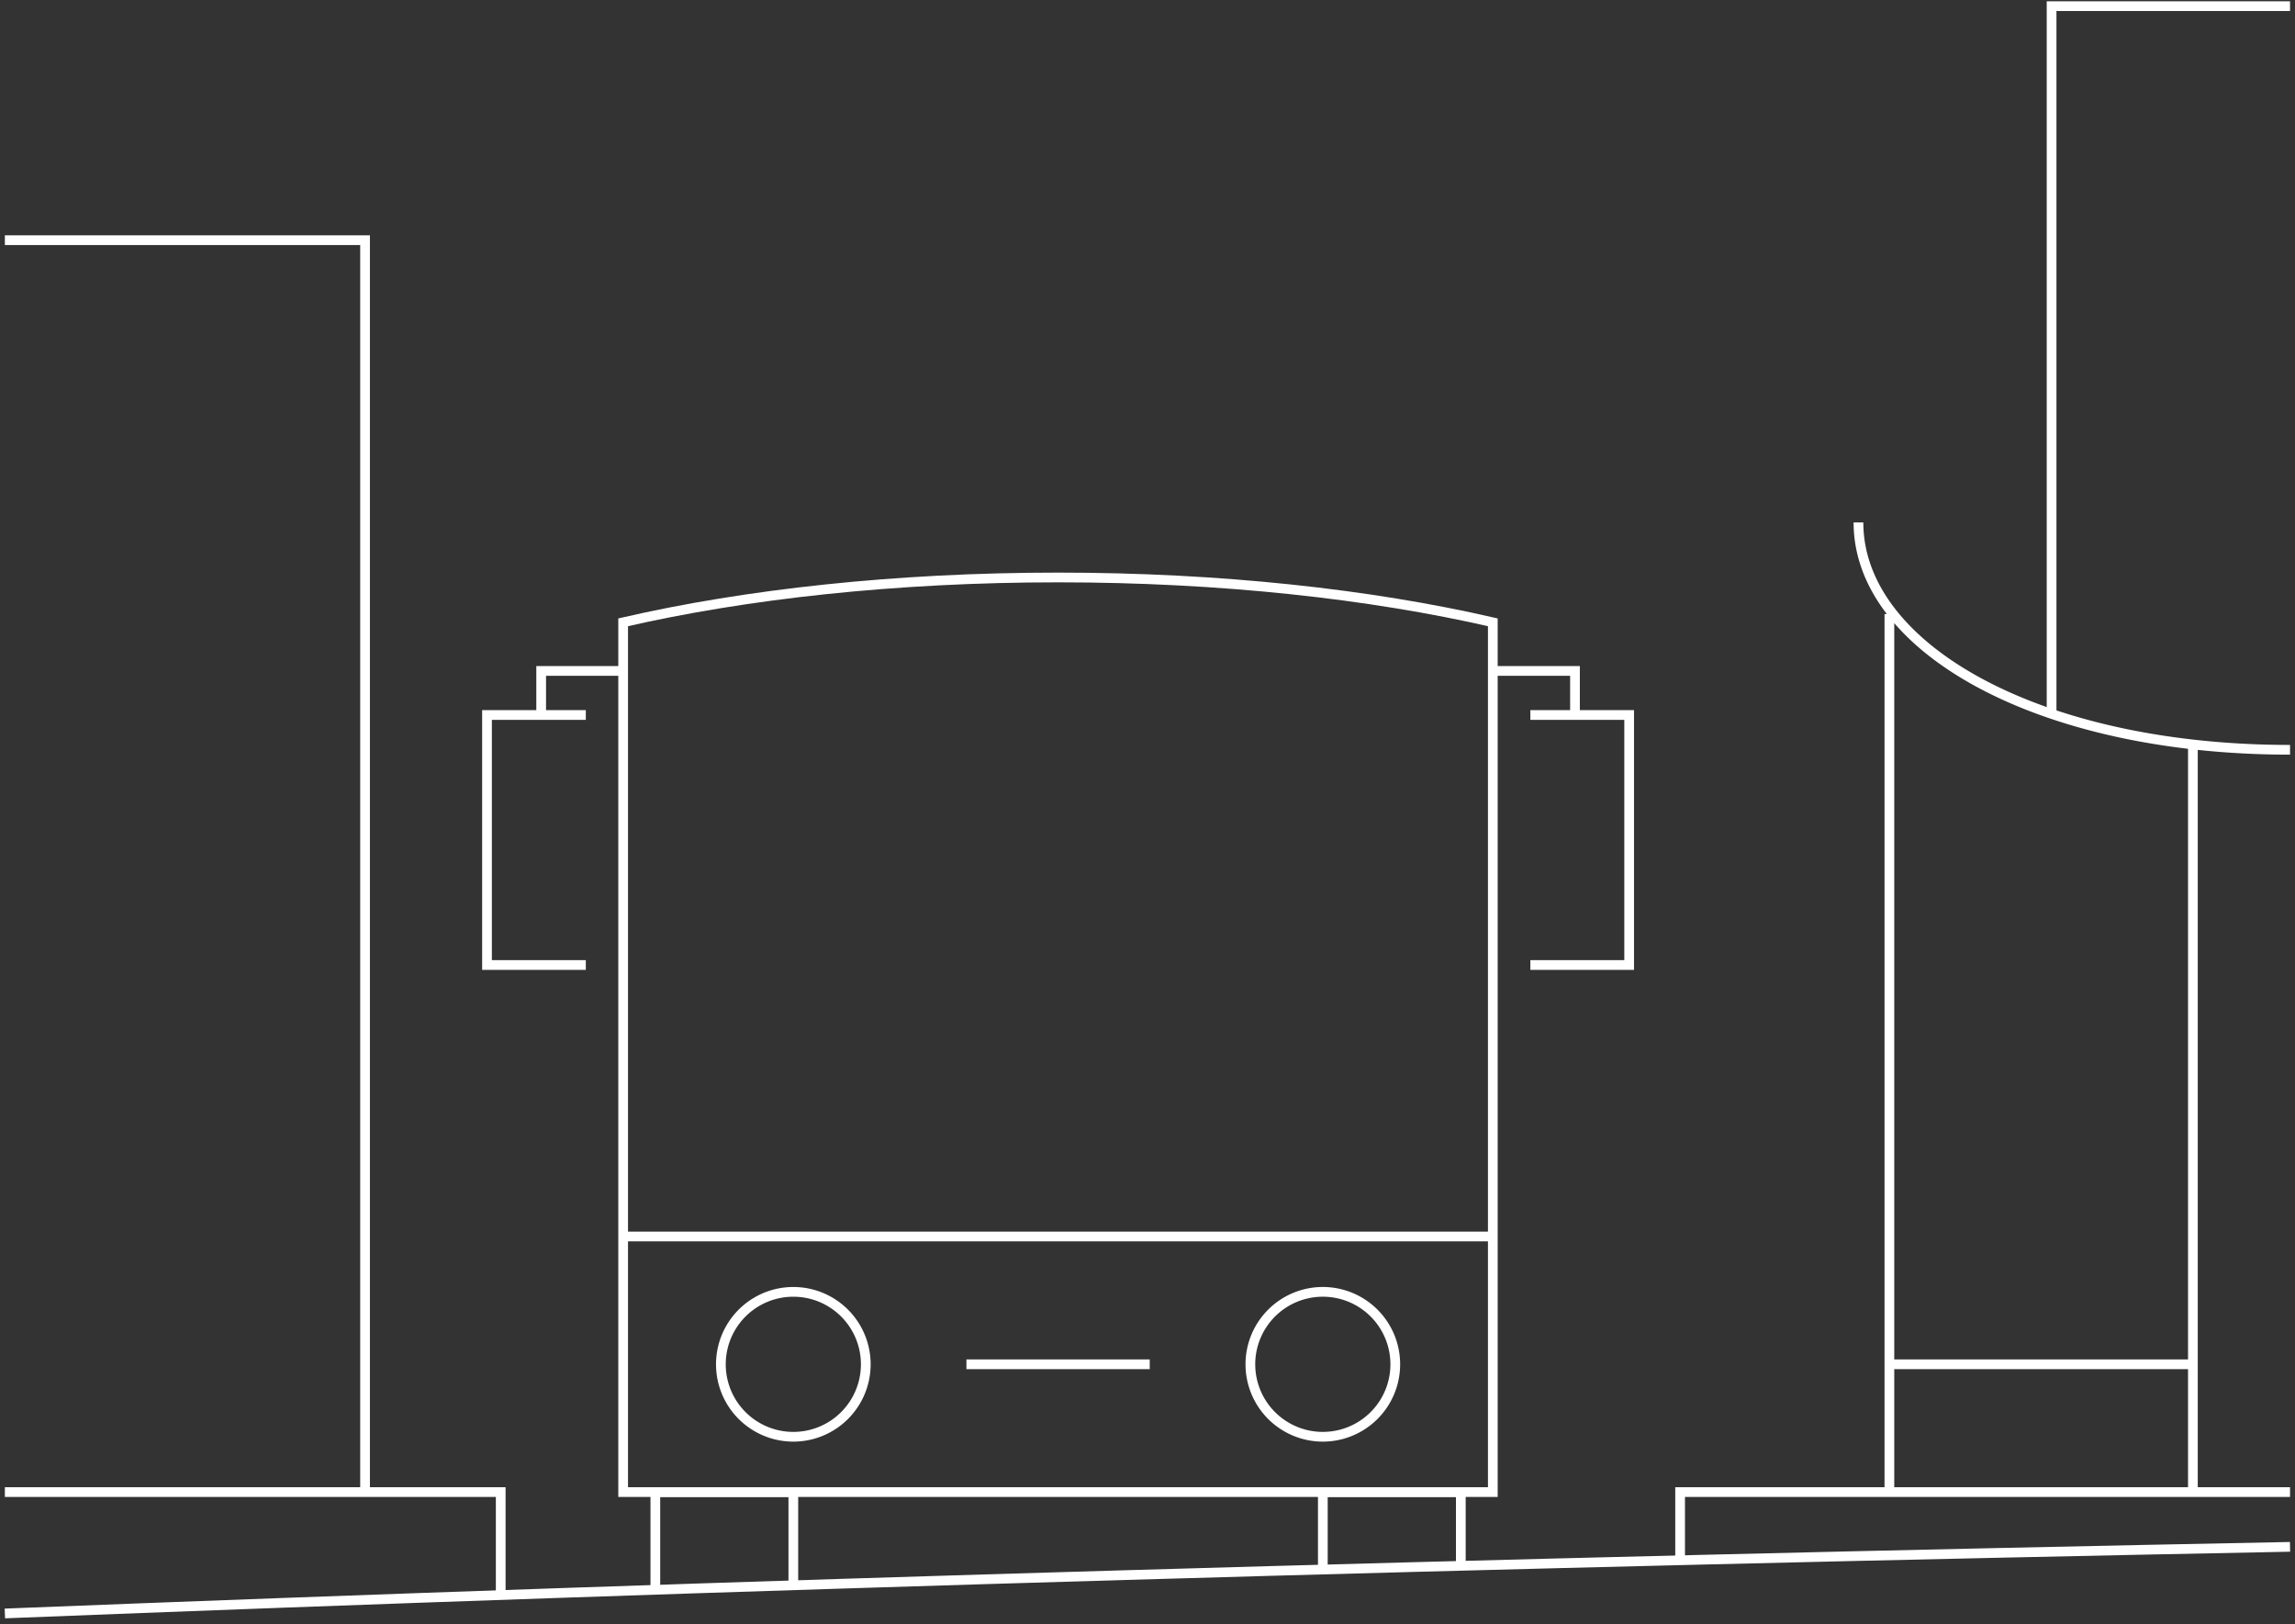 <?xml version="1.0" encoding="UTF-8"?> <svg xmlns="http://www.w3.org/2000/svg" fill="none" viewBox="0 0 236 167"><rect x="0" y="0" width="236" height="167" fill="#333333" stroke="none"/><path stroke="#fff" stroke-miterlimit="10" d="M108.8 59.38c-16.68 0-32.12 1.71-44.72 4.61v89.44h89.43V63.99c-12.6-2.9-28.04-4.61-44.72-4.61zM64.09 127.15h89.43"></path><path stroke="#fff" stroke-miterlimit="10" d="M136.03 147.74a7.45 7.45 0 1 0-.001-14.901 7.45 7.45 0 0 0 .001 14.901ZM81.58 147.74a7.45 7.45 0 1 0 0-14.9 7.45 7.45 0 0 0 0 14.9ZM99.38 140.29h18.85M150.22 160.78v-7.35h-14.19v7.99M81.58 163.28v-9.85H67.39v9.85M153.52 68.99h8.44v4.53M157.37 73.52h10.16v25.71h-10.16M64.09 68.99h-8.44v4.53M60.24 73.52H50.08v25.71h10.16M.5 24.7h37.04v128.73M172.77 160.46v-7.03h62.72M51.49 164.15v-10.72H.5M225.5 153.43V76.27M194.29 153.43V63.14M225.5 140.29h-31.21M235.49 77.1c-25.82 0-44.38-10.47-44.38-23.38"></path><path stroke="#fff" stroke-miterlimit="10" d="M210.97 73.41V.63h24.52M235.49 159.06c-80.83 1.58-159.72 3.87-234.99 6.85"></path></svg> 